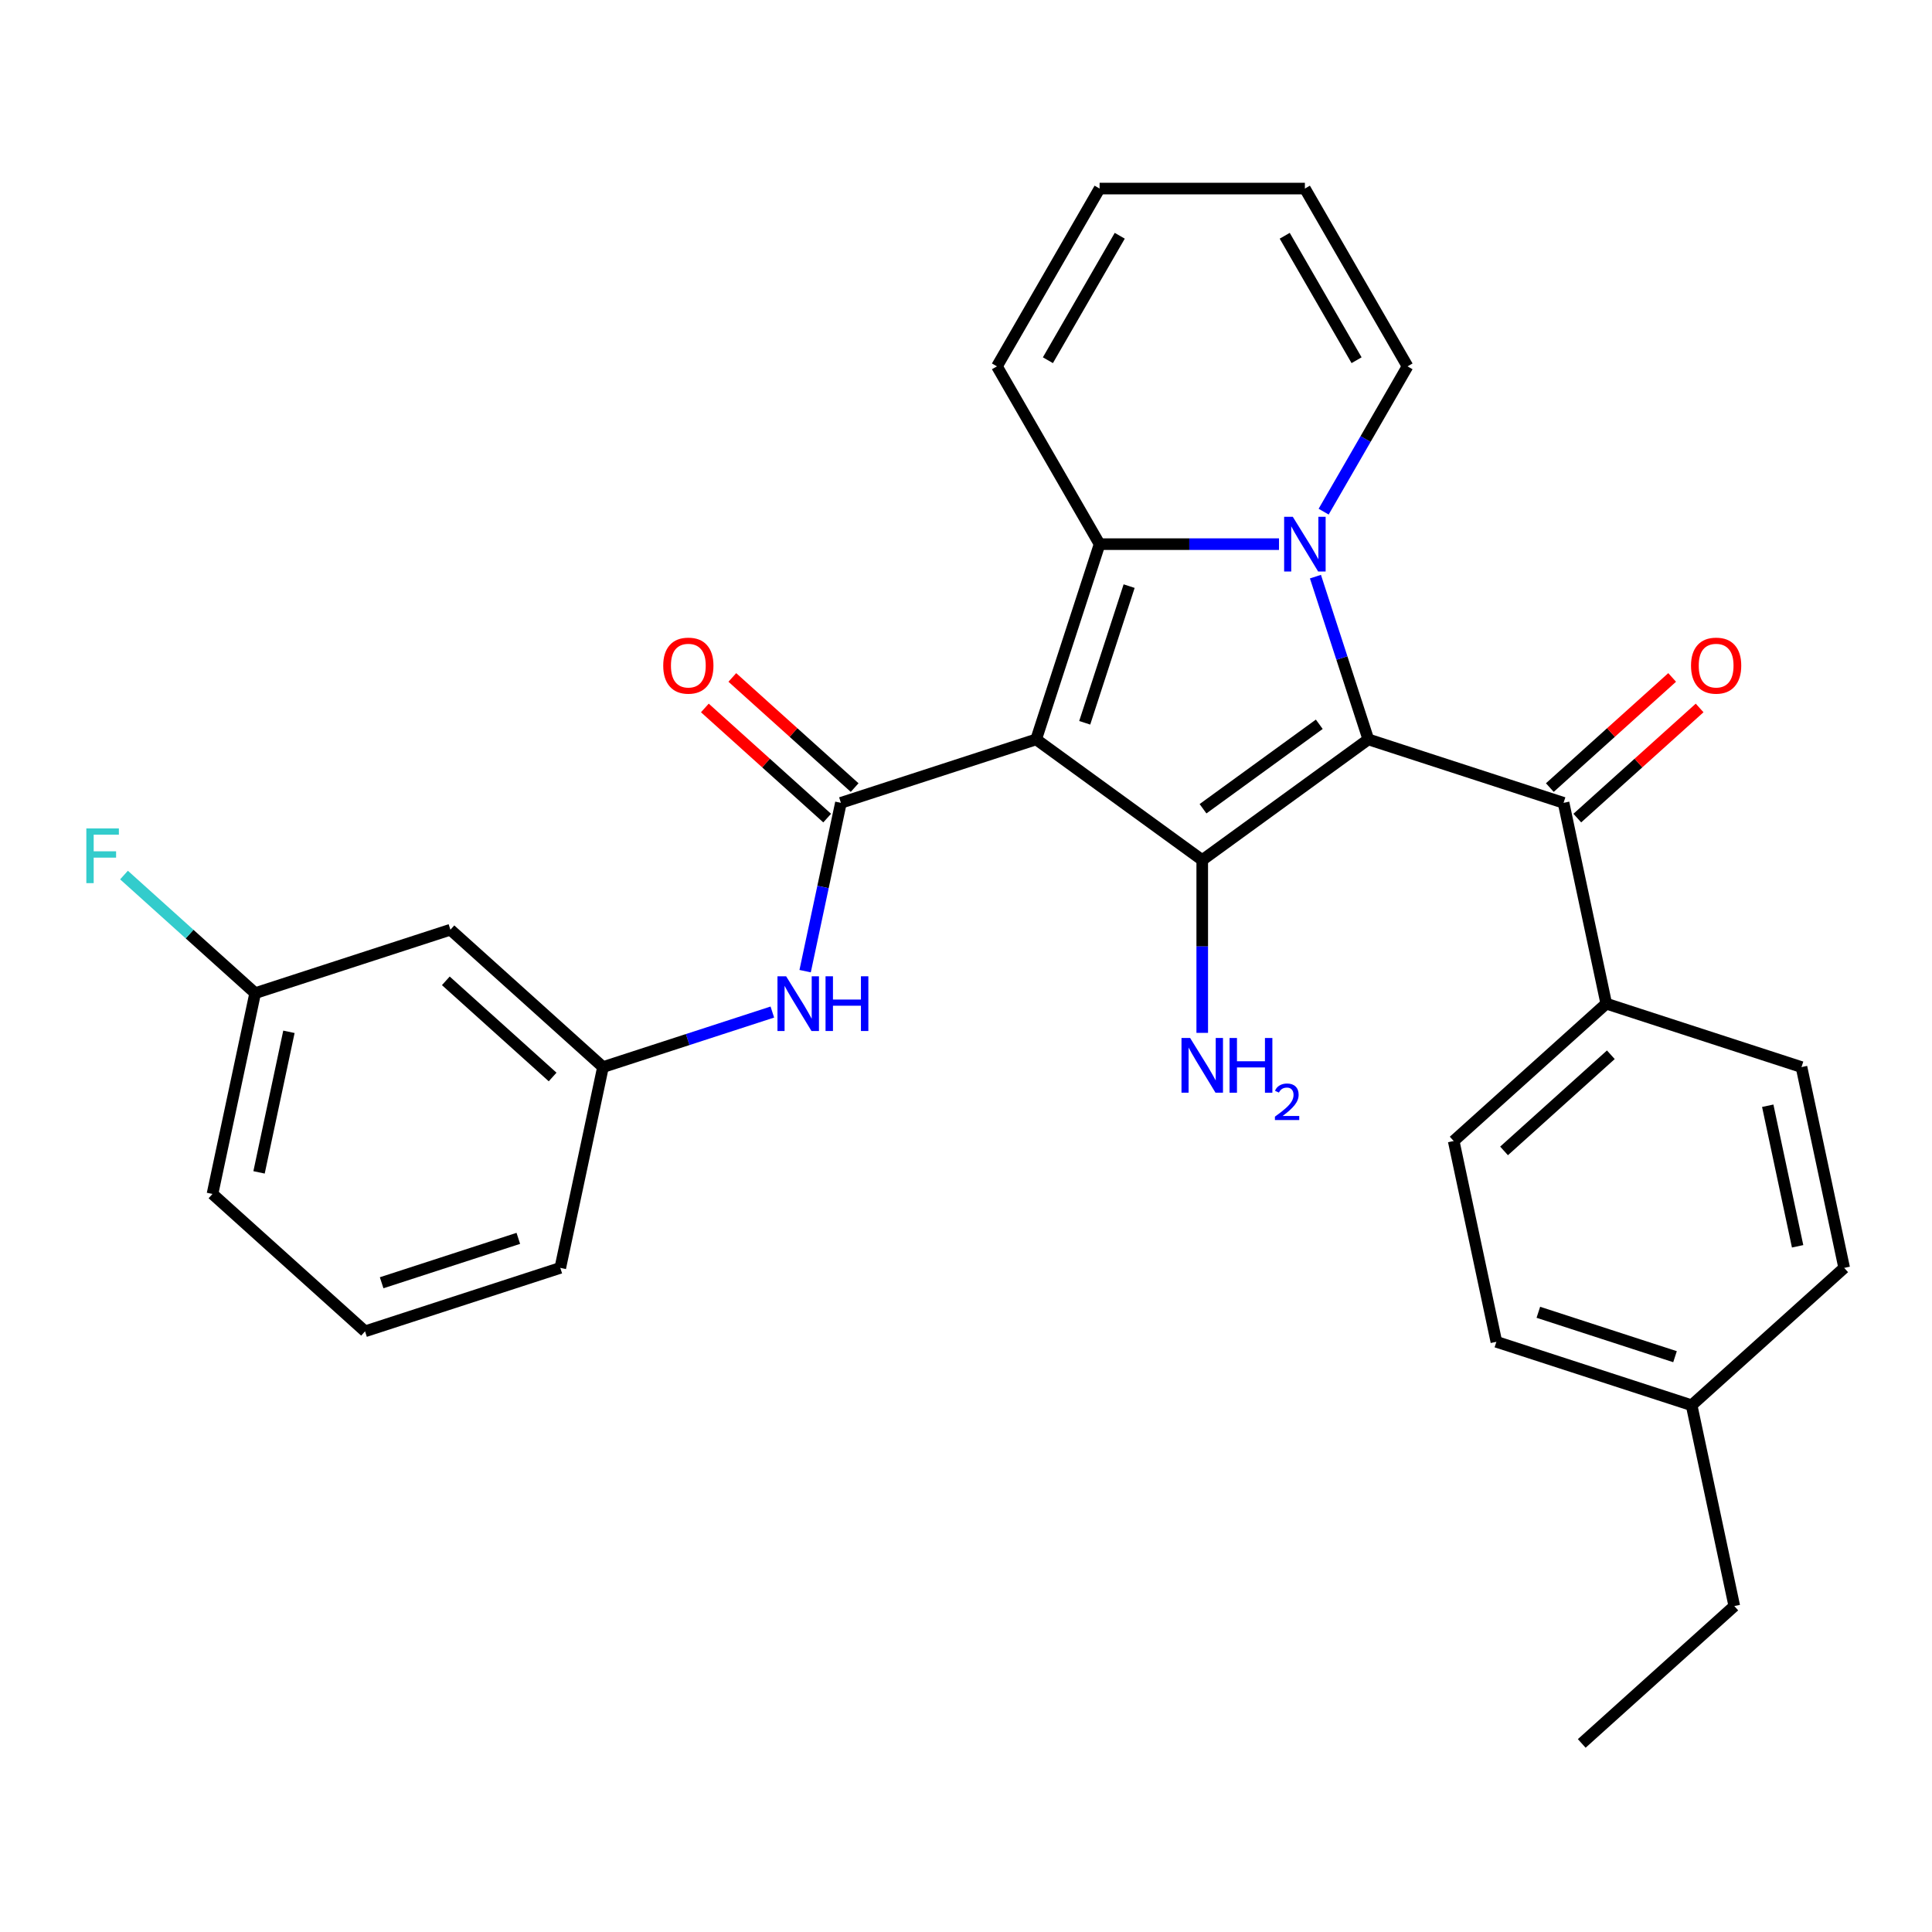 <?xml version='1.0' encoding='iso-8859-1'?>
<svg version='1.1' baseProfile='full'
              xmlns='http://www.w3.org/2000/svg'
                      xmlns:rdkit='http://www.rdkit.org/xml'
                      xmlns:xlink='http://www.w3.org/1999/xlink'
                  xml:space='preserve'
width='1000px' height='1000px' viewBox='0 0 1000 1000'>
<!-- END OF HEADER -->
<rect style='opacity:1.0;fill:#FFFFFF;stroke:none' width='1000' height='1000' x='0' y='0'> </rect>
<path class='bond-2' d='M 536.311,382.709 L 569.147,281.65' style='fill:none;fill-rule:evenodd;stroke:#000000;stroke-width:6px;stroke-linecap:butt;stroke-linejoin:miter;stroke-opacity:1' />
<path class='bond-2' d='M 561.448,374.117 L 584.433,303.376' style='fill:none;fill-rule:evenodd;stroke:#000000;stroke-width:6px;stroke-linecap:butt;stroke-linejoin:miter;stroke-opacity:1' />
<path class='bond-3' d='M 536.311,382.709 L 622.276,445.167' style='fill:none;fill-rule:evenodd;stroke:#000000;stroke-width:6px;stroke-linecap:butt;stroke-linejoin:miter;stroke-opacity:1' />
<path class='bond-4' d='M 536.311,382.709 L 435.252,415.545' style='fill:none;fill-rule:evenodd;stroke:#000000;stroke-width:6px;stroke-linecap:butt;stroke-linejoin:miter;stroke-opacity:1' />
<path class='bond-0' d='M 708.242,382.709 L 622.276,445.167' style='fill:none;fill-rule:evenodd;stroke:#000000;stroke-width:6px;stroke-linecap:butt;stroke-linejoin:miter;stroke-opacity:1' />
<path class='bond-0' d='M 682.856,374.884 L 622.68,418.605' style='fill:none;fill-rule:evenodd;stroke:#000000;stroke-width:6px;stroke-linecap:butt;stroke-linejoin:miter;stroke-opacity:1' />
<path class='bond-5' d='M 708.242,382.709 L 809.301,415.545' style='fill:none;fill-rule:evenodd;stroke:#000000;stroke-width:6px;stroke-linecap:butt;stroke-linejoin:miter;stroke-opacity:1' />
<path class='bond-29' d='M 708.242,382.709 L 694.556,340.588' style='fill:none;fill-rule:evenodd;stroke:#000000;stroke-width:6px;stroke-linecap:butt;stroke-linejoin:miter;stroke-opacity:1' />
<path class='bond-29' d='M 694.556,340.588 L 680.87,298.467' style='fill:none;fill-rule:evenodd;stroke:#0000FF;stroke-width:6px;stroke-linecap:butt;stroke-linejoin:miter;stroke-opacity:1' />
<path class='bond-1' d='M 662.01,281.65 L 615.578,281.65' style='fill:none;fill-rule:evenodd;stroke:#0000FF;stroke-width:6px;stroke-linecap:butt;stroke-linejoin:miter;stroke-opacity:1' />
<path class='bond-1' d='M 615.578,281.65 L 569.147,281.65' style='fill:none;fill-rule:evenodd;stroke:#000000;stroke-width:6px;stroke-linecap:butt;stroke-linejoin:miter;stroke-opacity:1' />
<path class='bond-7' d='M 685.115,264.834 L 706.826,227.23' style='fill:none;fill-rule:evenodd;stroke:#0000FF;stroke-width:6px;stroke-linecap:butt;stroke-linejoin:miter;stroke-opacity:1' />
<path class='bond-7' d='M 706.826,227.23 L 728.536,189.626' style='fill:none;fill-rule:evenodd;stroke:#000000;stroke-width:6px;stroke-linecap:butt;stroke-linejoin:miter;stroke-opacity:1' />
<path class='bond-8' d='M 569.147,281.65 L 516.017,189.626' style='fill:none;fill-rule:evenodd;stroke:#000000;stroke-width:6px;stroke-linecap:butt;stroke-linejoin:miter;stroke-opacity:1' />
<path class='bond-11' d='M 622.276,445.167 L 622.276,489.888' style='fill:none;fill-rule:evenodd;stroke:#000000;stroke-width:6px;stroke-linecap:butt;stroke-linejoin:miter;stroke-opacity:1' />
<path class='bond-11' d='M 622.276,489.888 L 622.276,534.61' style='fill:none;fill-rule:evenodd;stroke:#0000FF;stroke-width:6px;stroke-linecap:butt;stroke-linejoin:miter;stroke-opacity:1' />
<path class='bond-6' d='M 435.252,415.545 L 425.993,459.106' style='fill:none;fill-rule:evenodd;stroke:#000000;stroke-width:6px;stroke-linecap:butt;stroke-linejoin:miter;stroke-opacity:1' />
<path class='bond-6' d='M 425.993,459.106 L 416.734,502.666' style='fill:none;fill-rule:evenodd;stroke:#0000FF;stroke-width:6px;stroke-linecap:butt;stroke-linejoin:miter;stroke-opacity:1' />
<path class='bond-10' d='M 442.362,407.648 L 410.707,379.146' style='fill:none;fill-rule:evenodd;stroke:#000000;stroke-width:6px;stroke-linecap:butt;stroke-linejoin:miter;stroke-opacity:1' />
<path class='bond-10' d='M 410.707,379.146 L 379.052,350.644' style='fill:none;fill-rule:evenodd;stroke:#FF0000;stroke-width:6px;stroke-linecap:butt;stroke-linejoin:miter;stroke-opacity:1' />
<path class='bond-10' d='M 428.142,423.442 L 396.487,394.939' style='fill:none;fill-rule:evenodd;stroke:#000000;stroke-width:6px;stroke-linecap:butt;stroke-linejoin:miter;stroke-opacity:1' />
<path class='bond-10' d='M 396.487,394.939 L 364.832,366.437' style='fill:none;fill-rule:evenodd;stroke:#FF0000;stroke-width:6px;stroke-linecap:butt;stroke-linejoin:miter;stroke-opacity:1' />
<path class='bond-9' d='M 809.301,415.545 L 831.394,519.483' style='fill:none;fill-rule:evenodd;stroke:#000000;stroke-width:6px;stroke-linecap:butt;stroke-linejoin:miter;stroke-opacity:1' />
<path class='bond-13' d='M 816.411,423.442 L 848.066,394.939' style='fill:none;fill-rule:evenodd;stroke:#000000;stroke-width:6px;stroke-linecap:butt;stroke-linejoin:miter;stroke-opacity:1' />
<path class='bond-13' d='M 848.066,394.939 L 879.721,366.437' style='fill:none;fill-rule:evenodd;stroke:#FF0000;stroke-width:6px;stroke-linecap:butt;stroke-linejoin:miter;stroke-opacity:1' />
<path class='bond-13' d='M 802.191,407.648 L 833.846,379.146' style='fill:none;fill-rule:evenodd;stroke:#000000;stroke-width:6px;stroke-linecap:butt;stroke-linejoin:miter;stroke-opacity:1' />
<path class='bond-13' d='M 833.846,379.146 L 865.501,350.644' style='fill:none;fill-rule:evenodd;stroke:#FF0000;stroke-width:6px;stroke-linecap:butt;stroke-linejoin:miter;stroke-opacity:1' />
<path class='bond-12' d='M 399.763,523.835 L 355.931,538.077' style='fill:none;fill-rule:evenodd;stroke:#0000FF;stroke-width:6px;stroke-linecap:butt;stroke-linejoin:miter;stroke-opacity:1' />
<path class='bond-12' d='M 355.931,538.077 L 312.1,552.319' style='fill:none;fill-rule:evenodd;stroke:#000000;stroke-width:6px;stroke-linecap:butt;stroke-linejoin:miter;stroke-opacity:1' />
<path class='bond-30' d='M 728.536,189.626 L 675.406,97.603' style='fill:none;fill-rule:evenodd;stroke:#000000;stroke-width:6px;stroke-linecap:butt;stroke-linejoin:miter;stroke-opacity:1' />
<path class='bond-30' d='M 702.162,186.449 L 664.971,122.032' style='fill:none;fill-rule:evenodd;stroke:#000000;stroke-width:6px;stroke-linecap:butt;stroke-linejoin:miter;stroke-opacity:1' />
<path class='bond-16' d='M 516.017,189.626 L 569.147,97.603' style='fill:none;fill-rule:evenodd;stroke:#000000;stroke-width:6px;stroke-linecap:butt;stroke-linejoin:miter;stroke-opacity:1' />
<path class='bond-16' d='M 542.391,186.449 L 579.582,122.032' style='fill:none;fill-rule:evenodd;stroke:#000000;stroke-width:6px;stroke-linecap:butt;stroke-linejoin:miter;stroke-opacity:1' />
<path class='bond-17' d='M 831.394,519.483 L 752.428,590.584' style='fill:none;fill-rule:evenodd;stroke:#000000;stroke-width:6px;stroke-linecap:butt;stroke-linejoin:miter;stroke-opacity:1' />
<path class='bond-17' d='M 833.769,545.941 L 778.493,595.712' style='fill:none;fill-rule:evenodd;stroke:#000000;stroke-width:6px;stroke-linecap:butt;stroke-linejoin:miter;stroke-opacity:1' />
<path class='bond-18' d='M 831.394,519.483 L 932.453,552.319' style='fill:none;fill-rule:evenodd;stroke:#000000;stroke-width:6px;stroke-linecap:butt;stroke-linejoin:miter;stroke-opacity:1' />
<path class='bond-14' d='M 312.1,552.319 L 233.134,481.217' style='fill:none;fill-rule:evenodd;stroke:#000000;stroke-width:6px;stroke-linecap:butt;stroke-linejoin:miter;stroke-opacity:1' />
<path class='bond-14' d='M 286.035,557.447 L 230.758,507.676' style='fill:none;fill-rule:evenodd;stroke:#000000;stroke-width:6px;stroke-linecap:butt;stroke-linejoin:miter;stroke-opacity:1' />
<path class='bond-25' d='M 312.1,552.319 L 290.007,656.256' style='fill:none;fill-rule:evenodd;stroke:#000000;stroke-width:6px;stroke-linecap:butt;stroke-linejoin:miter;stroke-opacity:1' />
<path class='bond-19' d='M 233.134,481.217 L 132.075,514.053' style='fill:none;fill-rule:evenodd;stroke:#000000;stroke-width:6px;stroke-linecap:butt;stroke-linejoin:miter;stroke-opacity:1' />
<path class='bond-15' d='M 675.406,97.603 L 569.147,97.603' style='fill:none;fill-rule:evenodd;stroke:#000000;stroke-width:6px;stroke-linecap:butt;stroke-linejoin:miter;stroke-opacity:1' />
<path class='bond-21' d='M 752.428,590.584 L 774.52,694.522' style='fill:none;fill-rule:evenodd;stroke:#000000;stroke-width:6px;stroke-linecap:butt;stroke-linejoin:miter;stroke-opacity:1' />
<path class='bond-20' d='M 932.453,552.319 L 954.545,656.256' style='fill:none;fill-rule:evenodd;stroke:#000000;stroke-width:6px;stroke-linecap:butt;stroke-linejoin:miter;stroke-opacity:1' />
<path class='bond-20' d='M 914.979,572.328 L 930.444,645.084' style='fill:none;fill-rule:evenodd;stroke:#000000;stroke-width:6px;stroke-linecap:butt;stroke-linejoin:miter;stroke-opacity:1' />
<path class='bond-23' d='M 132.075,514.053 L 98.13,483.489' style='fill:none;fill-rule:evenodd;stroke:#000000;stroke-width:6px;stroke-linecap:butt;stroke-linejoin:miter;stroke-opacity:1' />
<path class='bond-23' d='M 98.13,483.489 L 64.185,452.925' style='fill:none;fill-rule:evenodd;stroke:#33CCCC;stroke-width:6px;stroke-linecap:butt;stroke-linejoin:miter;stroke-opacity:1' />
<path class='bond-31' d='M 132.075,514.053 L 109.982,617.991' style='fill:none;fill-rule:evenodd;stroke:#000000;stroke-width:6px;stroke-linecap:butt;stroke-linejoin:miter;stroke-opacity:1' />
<path class='bond-31' d='M 149.548,534.062 L 134.084,606.819' style='fill:none;fill-rule:evenodd;stroke:#000000;stroke-width:6px;stroke-linecap:butt;stroke-linejoin:miter;stroke-opacity:1' />
<path class='bond-22' d='M 954.545,656.256 L 875.579,727.358' style='fill:none;fill-rule:evenodd;stroke:#000000;stroke-width:6px;stroke-linecap:butt;stroke-linejoin:miter;stroke-opacity:1' />
<path class='bond-32' d='M 774.52,694.522 L 875.579,727.358' style='fill:none;fill-rule:evenodd;stroke:#000000;stroke-width:6px;stroke-linecap:butt;stroke-linejoin:miter;stroke-opacity:1' />
<path class='bond-32' d='M 796.246,679.235 L 866.988,702.221' style='fill:none;fill-rule:evenodd;stroke:#000000;stroke-width:6px;stroke-linecap:butt;stroke-linejoin:miter;stroke-opacity:1' />
<path class='bond-27' d='M 875.579,727.358 L 897.672,831.296' style='fill:none;fill-rule:evenodd;stroke:#000000;stroke-width:6px;stroke-linecap:butt;stroke-linejoin:miter;stroke-opacity:1' />
<path class='bond-24' d='M 188.949,689.092 L 290.007,656.256' style='fill:none;fill-rule:evenodd;stroke:#000000;stroke-width:6px;stroke-linecap:butt;stroke-linejoin:miter;stroke-opacity:1' />
<path class='bond-24' d='M 197.54,663.955 L 268.281,640.97' style='fill:none;fill-rule:evenodd;stroke:#000000;stroke-width:6px;stroke-linecap:butt;stroke-linejoin:miter;stroke-opacity:1' />
<path class='bond-26' d='M 188.949,689.092 L 109.982,617.991' style='fill:none;fill-rule:evenodd;stroke:#000000;stroke-width:6px;stroke-linecap:butt;stroke-linejoin:miter;stroke-opacity:1' />
<path class='bond-28' d='M 897.672,831.296 L 818.705,902.397' style='fill:none;fill-rule:evenodd;stroke:#000000;stroke-width:6px;stroke-linecap:butt;stroke-linejoin:miter;stroke-opacity:1' />
<path  class='atom-2' d='M 669.146 267.49
L 678.426 282.49
Q 679.346 283.97, 680.826 286.65
Q 682.306 289.33, 682.386 289.49
L 682.386 267.49
L 686.146 267.49
L 686.146 295.81
L 682.266 295.81
L 672.306 279.41
Q 671.146 277.49, 669.906 275.29
Q 668.706 273.09, 668.346 272.41
L 668.346 295.81
L 664.666 295.81
L 664.666 267.49
L 669.146 267.49
' fill='#0000FF'/>
<path  class='atom-7' d='M 406.899 505.323
L 416.179 520.323
Q 417.099 521.803, 418.579 524.483
Q 420.059 527.163, 420.139 527.323
L 420.139 505.323
L 423.899 505.323
L 423.899 533.643
L 420.019 533.643
L 410.059 517.243
Q 408.899 515.323, 407.659 513.123
Q 406.459 510.923, 406.099 510.243
L 406.099 533.643
L 402.419 533.643
L 402.419 505.323
L 406.899 505.323
' fill='#0000FF'/>
<path  class='atom-7' d='M 427.299 505.323
L 431.139 505.323
L 431.139 517.363
L 445.619 517.363
L 445.619 505.323
L 449.459 505.323
L 449.459 533.643
L 445.619 533.643
L 445.619 520.563
L 431.139 520.563
L 431.139 533.643
L 427.299 533.643
L 427.299 505.323
' fill='#0000FF'/>
<path  class='atom-11' d='M 343.285 344.523
Q 343.285 337.723, 346.645 333.923
Q 350.005 330.123, 356.285 330.123
Q 362.565 330.123, 365.925 333.923
Q 369.285 337.723, 369.285 344.523
Q 369.285 351.403, 365.885 355.323
Q 362.485 359.203, 356.285 359.203
Q 350.045 359.203, 346.645 355.323
Q 343.285 351.443, 343.285 344.523
M 356.285 356.003
Q 360.605 356.003, 362.925 353.123
Q 365.285 350.203, 365.285 344.523
Q 365.285 338.963, 362.925 336.163
Q 360.605 333.323, 356.285 333.323
Q 351.965 333.323, 349.605 336.123
Q 347.285 338.923, 347.285 344.523
Q 347.285 350.243, 349.605 353.123
Q 351.965 356.003, 356.285 356.003
' fill='#FF0000'/>
<path  class='atom-12' d='M 616.016 537.266
L 625.296 552.266
Q 626.216 553.746, 627.696 556.426
Q 629.176 559.106, 629.256 559.266
L 629.256 537.266
L 633.016 537.266
L 633.016 565.586
L 629.136 565.586
L 619.176 549.186
Q 618.016 547.266, 616.776 545.066
Q 615.576 542.866, 615.216 542.186
L 615.216 565.586
L 611.536 565.586
L 611.536 537.266
L 616.016 537.266
' fill='#0000FF'/>
<path  class='atom-12' d='M 636.416 537.266
L 640.256 537.266
L 640.256 549.306
L 654.736 549.306
L 654.736 537.266
L 658.576 537.266
L 658.576 565.586
L 654.736 565.586
L 654.736 552.506
L 640.256 552.506
L 640.256 565.586
L 636.416 565.586
L 636.416 537.266
' fill='#0000FF'/>
<path  class='atom-12' d='M 659.949 564.593
Q 660.636 562.824, 662.272 561.847
Q 663.909 560.844, 666.18 560.844
Q 669.004 560.844, 670.588 562.375
Q 672.172 563.906, 672.172 566.626
Q 672.172 569.398, 670.113 571.985
Q 668.08 574.572, 663.856 577.634
L 672.489 577.634
L 672.489 579.746
L 659.896 579.746
L 659.896 577.978
Q 663.381 575.496, 665.44 573.648
Q 667.526 571.8, 668.529 570.137
Q 669.532 568.474, 669.532 566.758
Q 669.532 564.962, 668.635 563.959
Q 667.737 562.956, 666.18 562.956
Q 664.675 562.956, 663.672 563.563
Q 662.668 564.17, 661.956 565.517
L 659.949 564.593
' fill='#0000FF'/>
<path  class='atom-14' d='M 875.268 344.523
Q 875.268 337.723, 878.628 333.923
Q 881.988 330.123, 888.268 330.123
Q 894.548 330.123, 897.908 333.923
Q 901.268 337.723, 901.268 344.523
Q 901.268 351.403, 897.868 355.323
Q 894.468 359.203, 888.268 359.203
Q 882.028 359.203, 878.628 355.323
Q 875.268 351.443, 875.268 344.523
M 888.268 356.003
Q 892.588 356.003, 894.908 353.123
Q 897.268 350.203, 897.268 344.523
Q 897.268 338.963, 894.908 336.163
Q 892.588 333.323, 888.268 333.323
Q 883.948 333.323, 881.588 336.123
Q 879.268 338.923, 879.268 344.523
Q 879.268 350.243, 881.588 353.123
Q 883.948 356.003, 888.268 356.003
' fill='#FF0000'/>
<path  class='atom-24' d='M 44.689 428.792
L 61.529 428.792
L 61.529 432.032
L 48.489 432.032
L 48.489 440.632
L 60.089 440.632
L 60.089 443.912
L 48.489 443.912
L 48.489 457.112
L 44.689 457.112
L 44.689 428.792
' fill='#33CCCC'/>
</svg>
